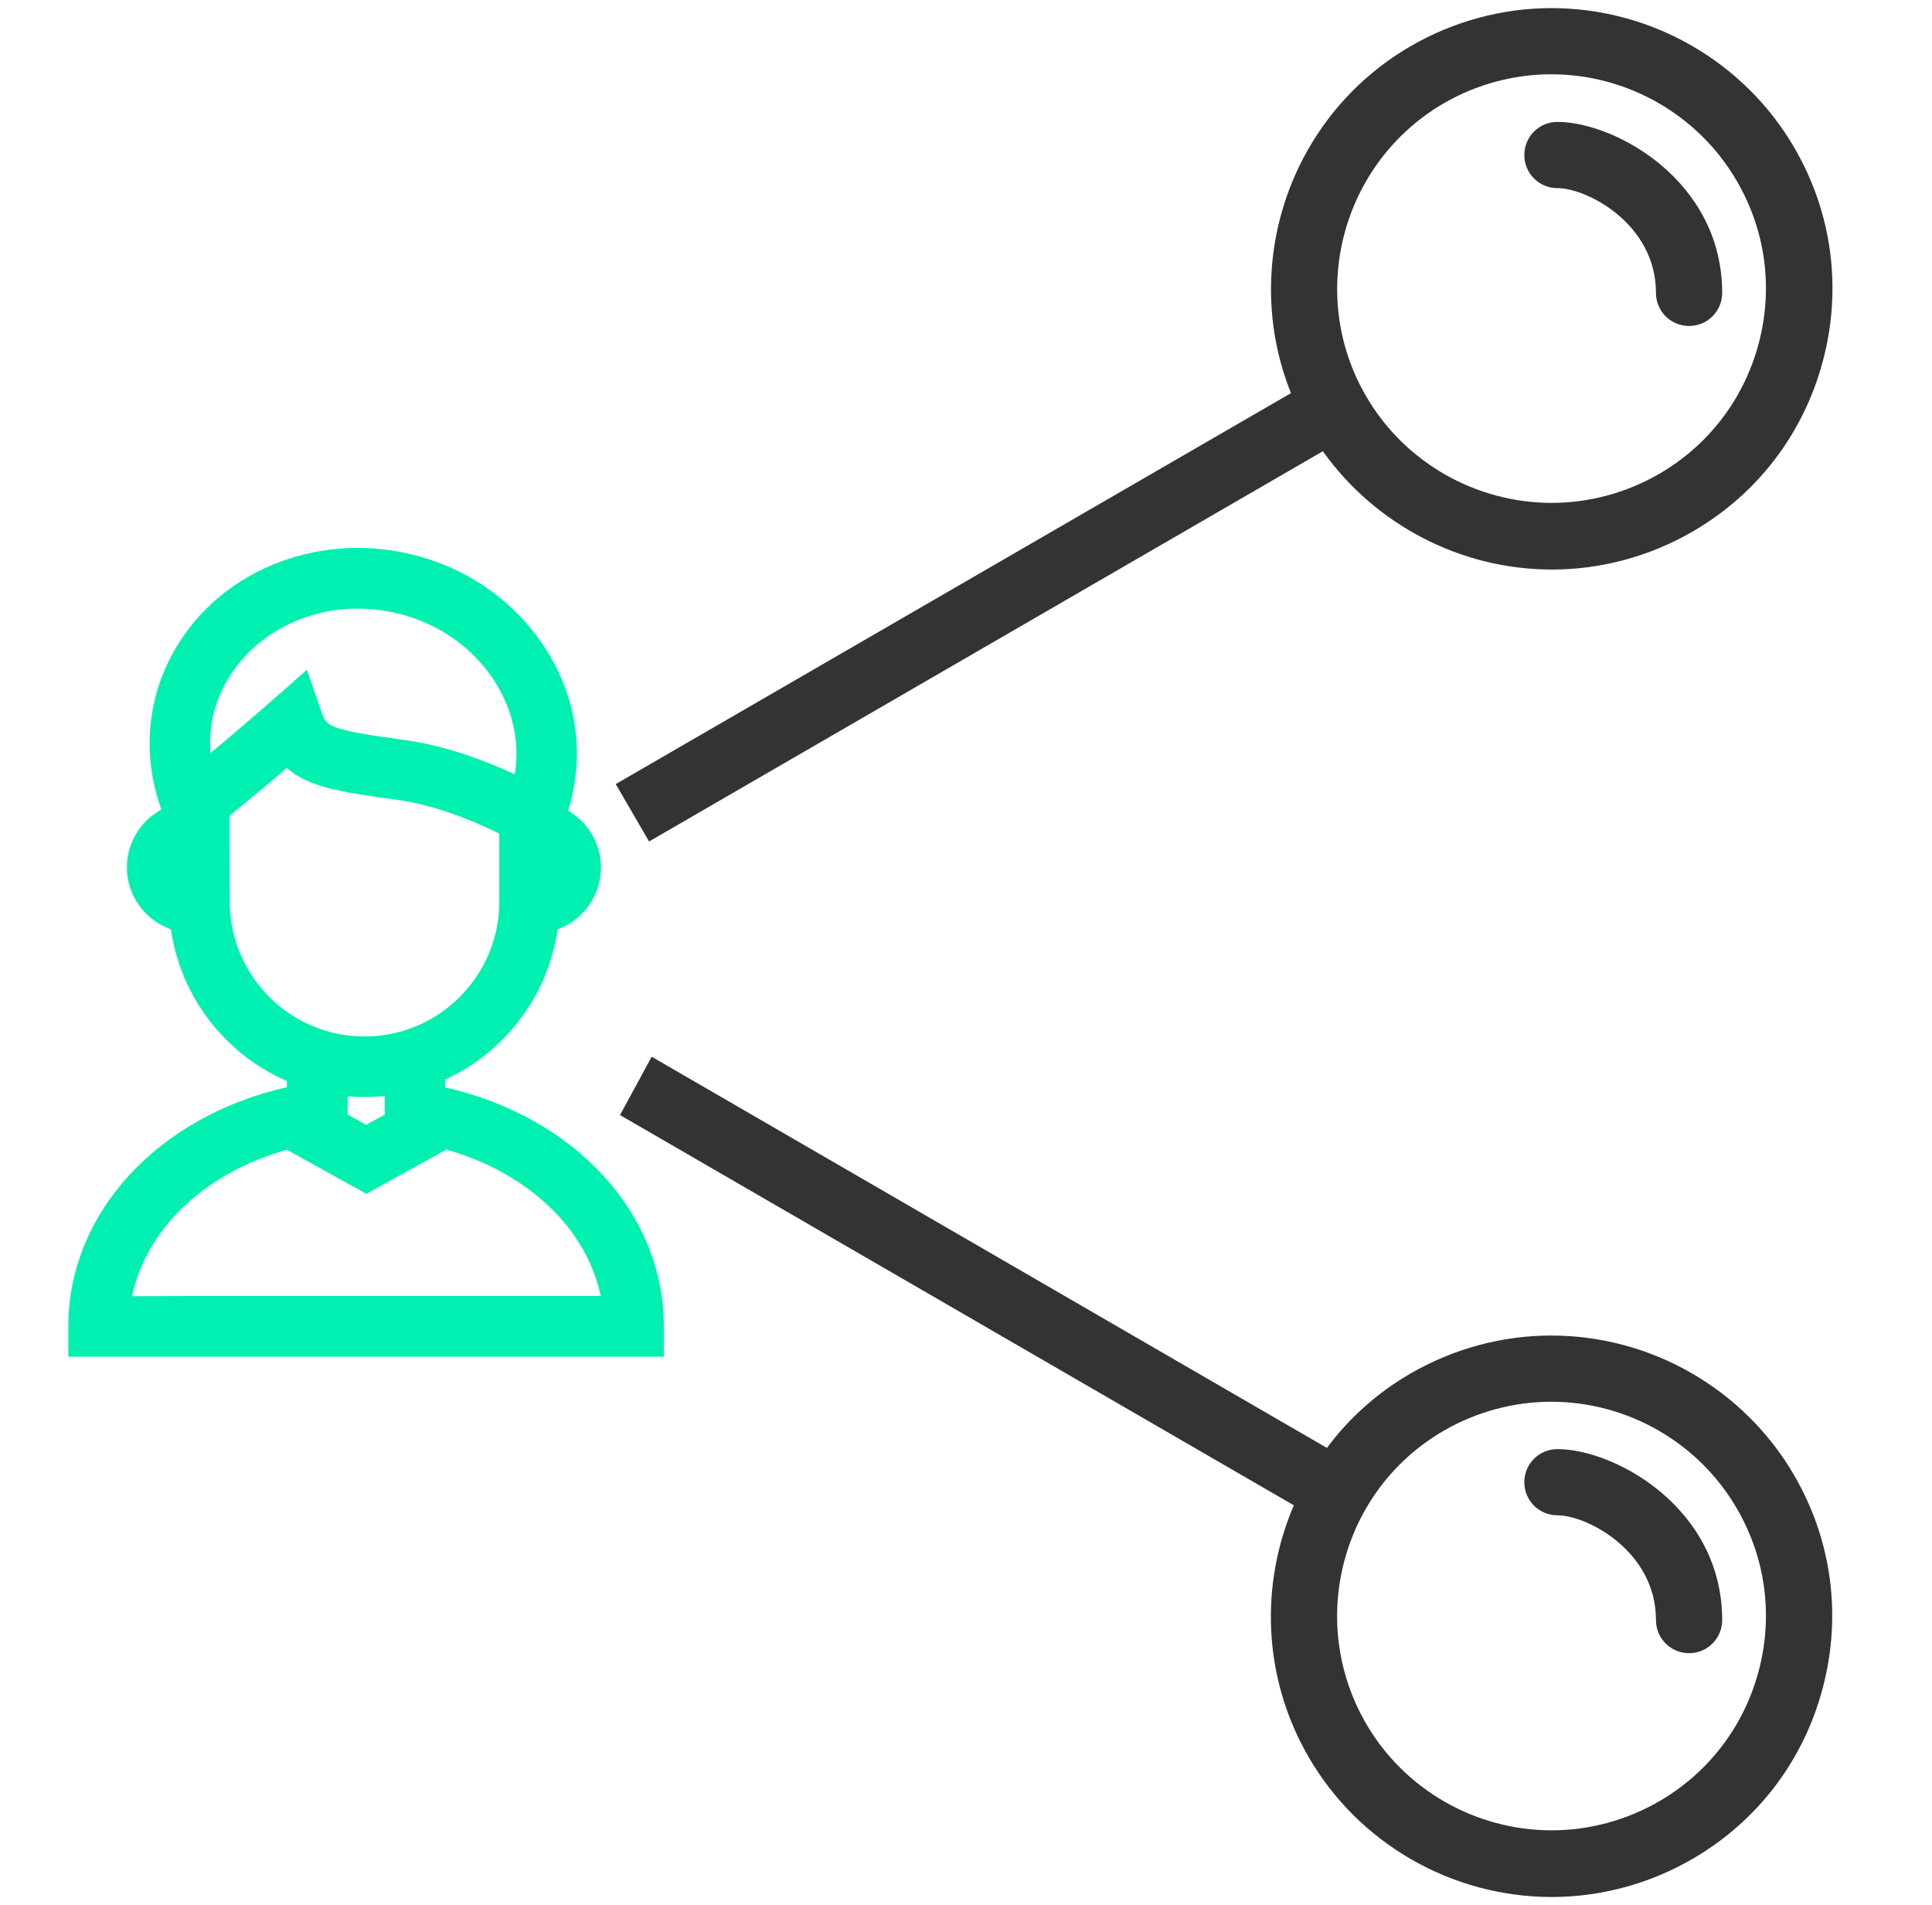 <svg width="71" height="70" viewBox="0 0 71 70" fill="none" xmlns="http://www.w3.org/2000/svg">
<path d="M57.234 6.913C58.319 6.913 60.856 8.225 60.856 10.763C60.856 11.437 61.399 11.979 62.073 11.979C62.746 11.979 63.289 11.437 63.289 10.763C63.289 6.633 59.343 4.48 57.234 4.48C56.56 4.48 56.018 5.023 56.018 5.697C56.018 6.37 56.56 6.913 57.234 6.913Z" fill="#333333"/>
<path d="M23.853 30.923L48.615 16.582C50.54 19.285 53.681 20.93 57.033 20.93C58.835 20.93 60.62 20.449 62.195 19.539C64.584 18.157 66.281 15.934 66.99 13.265C67.699 10.605 67.331 7.823 65.949 5.443C64.111 2.267 60.69 0.298 57.015 0.298C55.213 0.298 53.428 0.779 51.853 1.689C47.364 4.288 45.57 9.774 47.443 14.447L22.628 28.814M22.785 40.977L47.548 55.318C46.305 58.214 46.393 61.635 48.09 64.567C49.928 67.743 53.349 69.712 57.024 69.712C58.826 69.712 60.611 69.23 62.186 68.32C64.575 66.938 66.273 64.715 66.981 62.047C67.69 59.387 67.323 56.604 65.94 54.224C64.103 51.048 60.681 49.079 57.006 49.079C55.204 49.079 53.419 49.56 51.844 50.47C50.601 51.188 49.569 52.124 48.764 53.209L23.949 38.833M53.069 3.789C54.268 3.098 55.633 2.73 57.006 2.73C59.815 2.73 62.431 4.235 63.831 6.659C64.89 8.479 65.17 10.605 64.628 12.635C64.085 14.665 62.781 16.372 60.961 17.422C59.763 18.113 58.398 18.48 57.024 18.48C54.215 18.48 51.599 16.975 50.199 14.552C48.02 10.798 49.315 5.968 53.069 3.789ZM64.628 61.417C64.085 63.447 62.781 65.153 60.961 66.203C59.763 66.894 58.398 67.262 57.024 67.262C54.215 67.262 51.599 65.757 50.199 63.333C48.02 59.57 49.306 54.74 53.069 52.57C54.268 51.879 55.633 51.512 57.006 51.512C59.815 51.512 62.431 53.017 63.831 55.44C64.89 57.26 65.17 59.387 64.628 61.417Z" fill="#333333"/>
<path d="M57.234 53.253C56.56 53.253 56.018 53.795 56.018 54.469C56.018 55.143 56.56 55.685 57.234 55.685C58.319 55.685 60.856 56.998 60.856 59.535C60.856 60.209 61.399 60.752 62.073 60.752C62.746 60.752 63.289 60.209 63.289 59.535C63.289 55.414 59.343 53.253 57.234 53.253Z" fill="#333333"/>
<path d="M16.363 39.961V39.672C18.576 38.657 20.151 36.557 20.493 34.151C21.429 33.81 22.085 32.909 22.085 31.885C22.085 31.001 21.613 30.214 20.878 29.794C20.956 29.558 21.018 29.312 21.061 29.067C21.455 27.125 21.009 25.139 19.802 23.476C18.62 21.84 16.844 20.711 14.796 20.3C14.245 20.186 13.685 20.134 13.134 20.134C11.384 20.134 9.669 20.703 8.321 21.726C6.93 22.785 5.976 24.281 5.635 25.953C5.381 27.221 5.486 28.525 5.933 29.75C5.171 30.161 4.664 30.966 4.664 31.876C4.664 32.909 5.329 33.819 6.283 34.151C6.633 36.619 8.26 38.736 10.544 39.725V39.953C5.784 41.029 2.511 44.59 2.511 48.746V49.858H6.65H7.114H24.395V48.746C24.404 44.59 21.123 41.038 16.363 39.961ZM13.143 22.365C13.554 22.365 13.965 22.409 14.368 22.488C15.864 22.785 17.159 23.608 18.008 24.789C18.804 25.891 19.128 27.186 18.918 28.455C17.824 27.948 16.389 27.405 14.875 27.195C12.031 26.81 11.988 26.679 11.822 26.18L11.279 24.614L10.028 25.716C9.809 25.909 8.846 26.749 7.735 27.676C7.7 27.247 7.726 26.819 7.814 26.399C8.295 24.062 10.535 22.365 13.143 22.365ZM8.435 29.977C9.214 29.348 9.984 28.7 10.544 28.219C11.314 28.919 12.521 29.111 14.586 29.391C15.986 29.584 17.36 30.144 18.349 30.634V33.136C18.349 35.866 16.127 38.089 13.396 38.089C10.666 38.089 8.444 35.866 8.444 33.136L8.435 29.977ZM12.775 40.285C13.23 40.329 13.694 40.32 14.14 40.276V40.959L13.458 41.335L12.775 40.959V40.285ZM4.856 47.635C5.364 45.15 7.551 43.085 10.562 42.245V42.263L13.466 43.873L16.372 42.263V42.236C19.381 43.076 21.56 45.141 22.076 47.626H7.123L4.856 47.635Z" fill="#00F0B1"/>
</svg>
